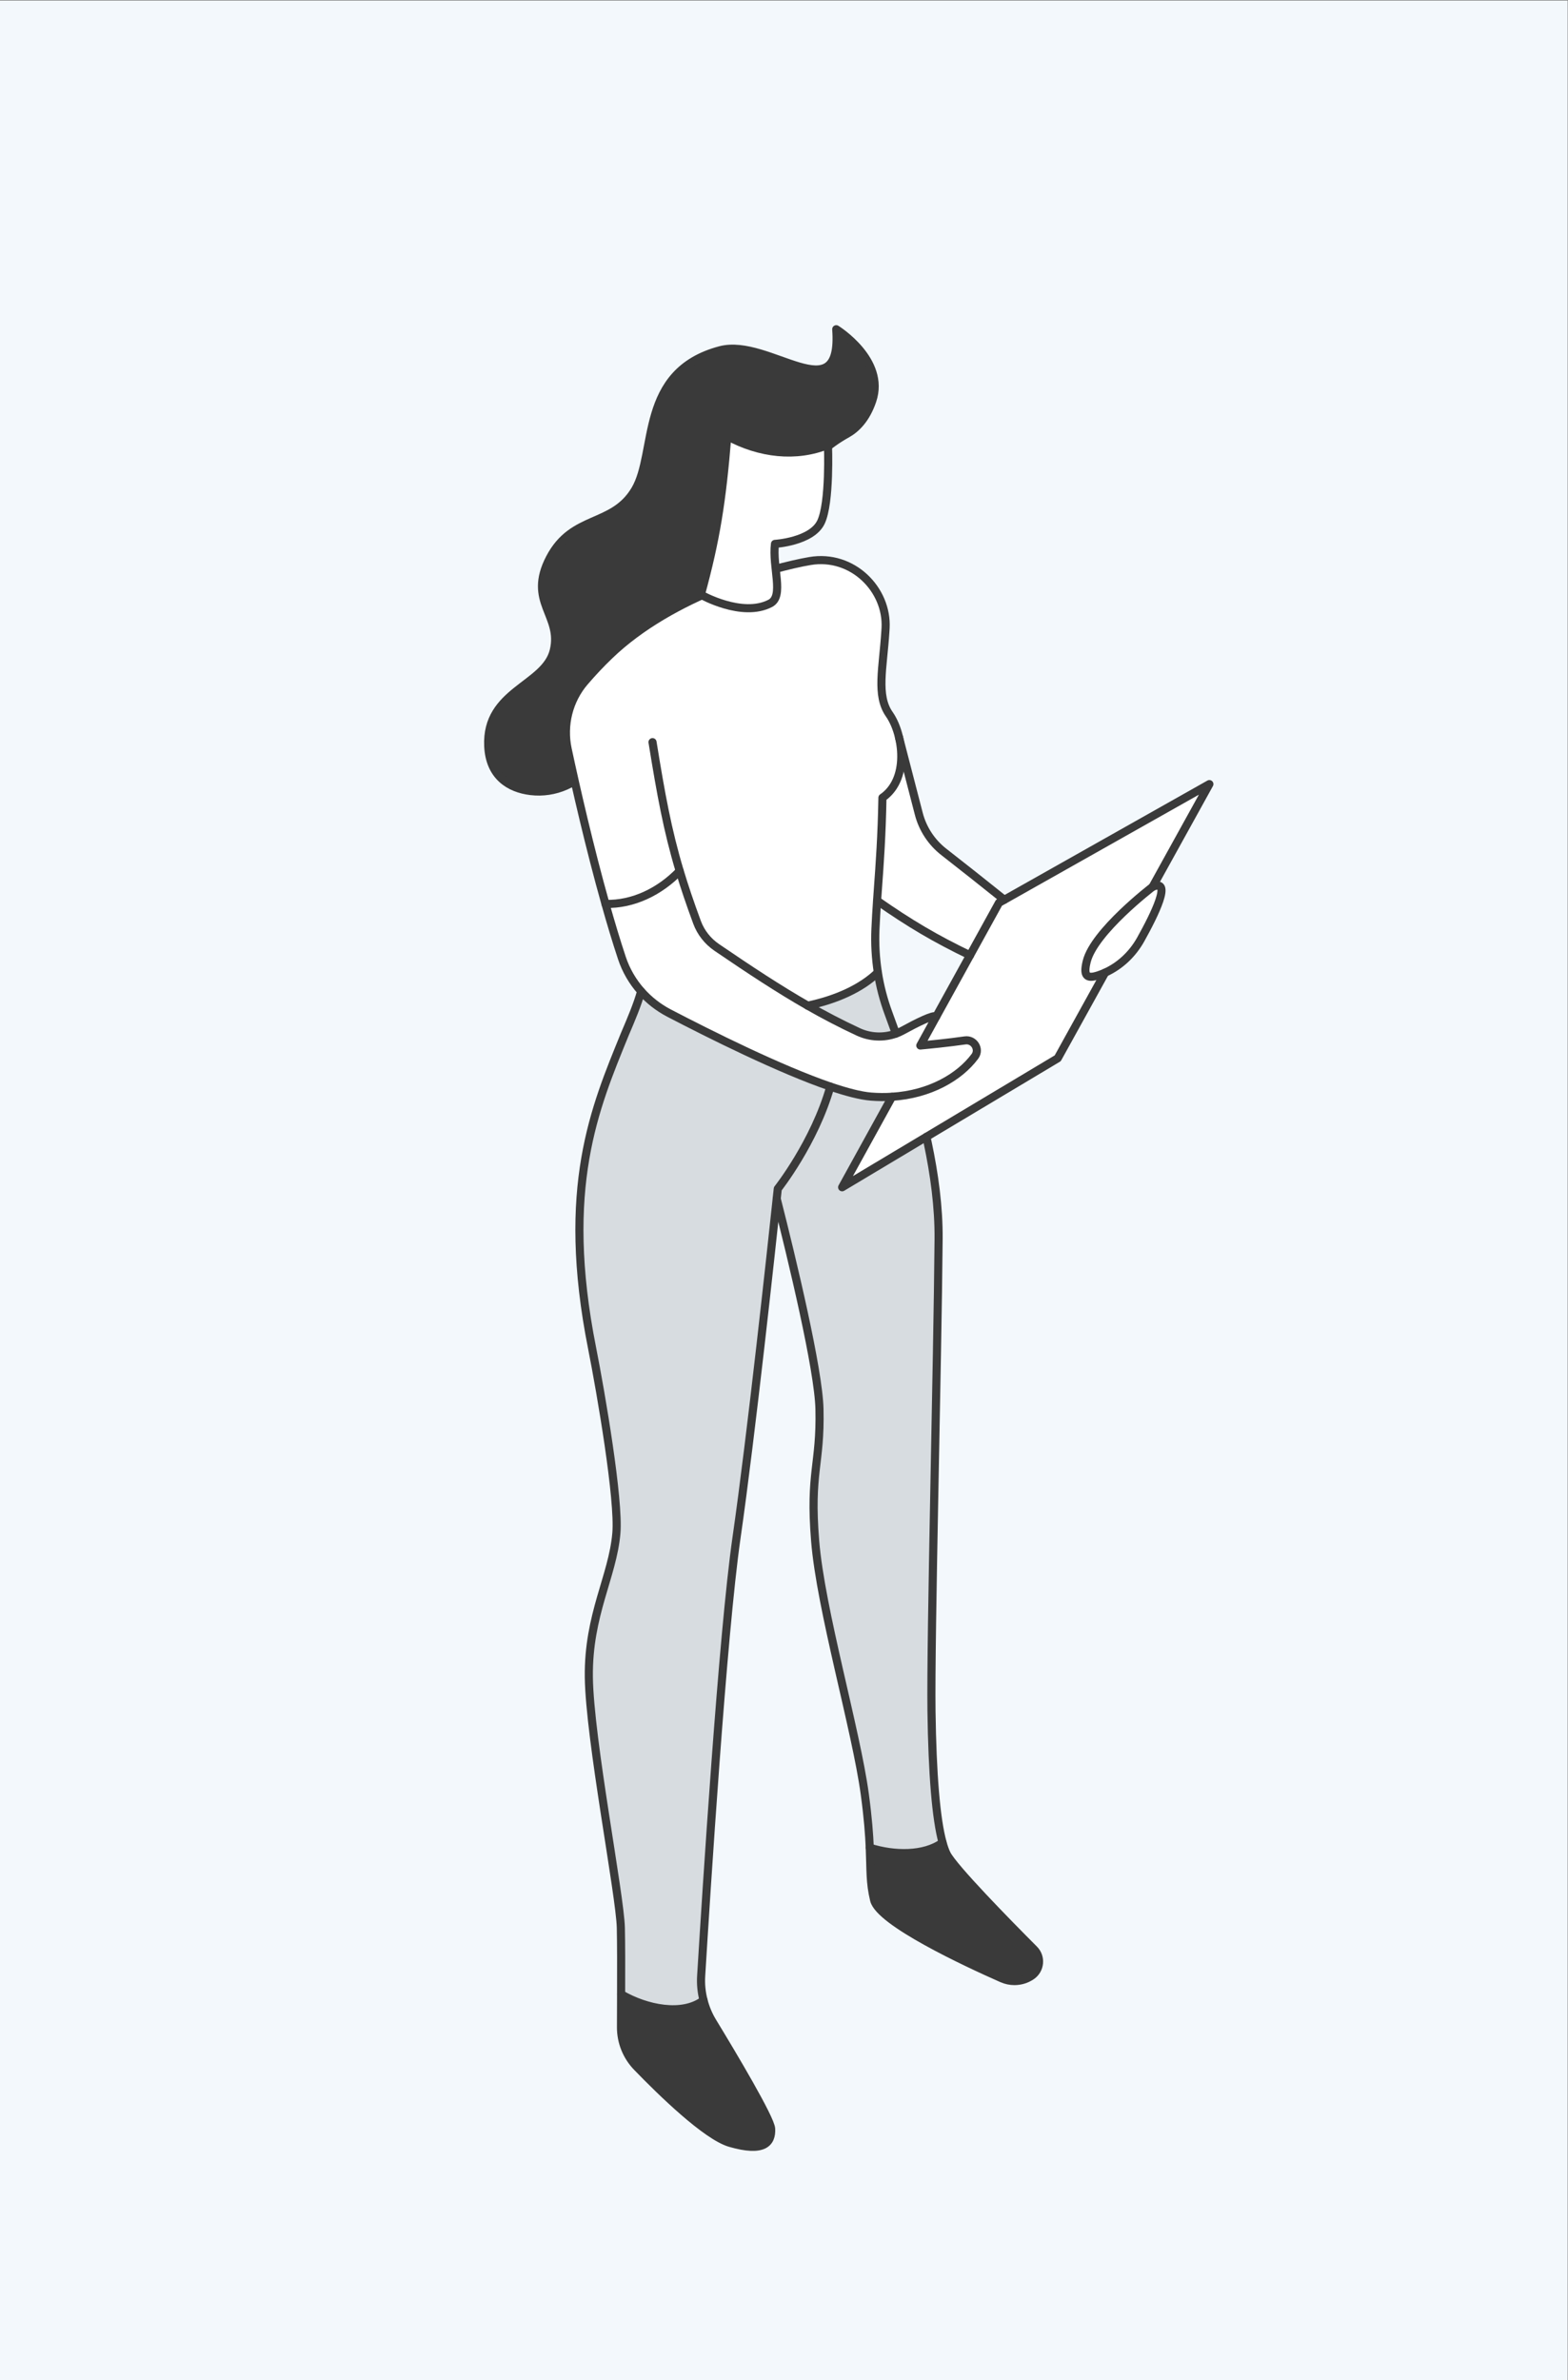 <?xml version="1.0" encoding="UTF-8" standalone="no"?>
<svg
   xmlns:dc="http://purl.org/dc/elements/1.1/"
   xmlns:cc="http://creativecommons.org/ns#"
   xmlns:rdf="http://www.w3.org/1999/02/22-rdf-syntax-ns#"
   xmlns:svg="http://www.w3.org/2000/svg"
   xmlns="http://www.w3.org/2000/svg"
   viewBox="0 0 773.333 1173.333"
   height="1173.333"
   width="773.333"
   xml:space="preserve"
   id="svg2"
   version="1.1"><rect x="0" y="0" width="773.333" height="1173.333" fill="#808080" stroke="none"/><defs
     id="defs6"><clipPath
       id="clipPath20"
       clipPathUnits="userSpaceOnUse"><path
         id="path18"
         d="M 0,880 H 580 V 0 H 0 Z" /></clipPath></defs><g
     transform="matrix(1.333,0,0,-1.333,0,1173.333)"
     id="g10"><path
       id="path12"
       style="fill:#f3f8fc;fill-opacity:1;fill-rule:nonzero;stroke:none"
       d="M 0,0 H 580 V 880 H 0 Z" /><g
       id="g14"><g
         clip-path="url(#clipPath20)"
         id="g16"><path
           id="path22"
           style="fill:none;stroke:#1d1d1b;stroke-width:1;stroke-linecap:butt;stroke-linejoin:miter;stroke-miterlimit:10;stroke-dasharray:none;stroke-opacity:1"
           d="M 594.828,-7.821 H -11.624 v 898.925 h 606.452 z" /><g
           transform="translate(219.45,597.805)"
           id="g24"><path
             id="path26"
             style="fill:#3a3a3a;fill-opacity:1;fill-rule:nonzero;stroke:none"
             d="m 0,0 c -5.267,-7.317 -14.124,-11.216 -23.076,-10.146 -7.975,0.955 -15.207,5.52 -15.727,16.586 -0.97,20.611 21.095,22.308 24.247,35.402 3.152,13.094 -9.941,17.943 -1.455,34.189 8.487,16.245 23.278,11.396 31.522,25.217 8.244,13.821 1.153,43.626 31.522,51.648 18.045,4.766 45.219,-23.39 42.918,7.758 0,0 18.428,-11.396 13.336,-26.429 -2.318,-6.843 -6.042,-10.421 -9.413,-12.287 -6.75,-3.74 -12.485,-8.861 -16.993,-15.124 z" /></g><g
           transform="translate(219.45,597.805)"
           id="g28"><path
             id="path30"
             style="fill:none;stroke:#3a3a3a;stroke-width:3;stroke-linecap:round;stroke-linejoin:round;stroke-miterlimit:10;stroke-dasharray:none;stroke-opacity:1"
             d="m 0,0 c -5.267,-7.317 -14.124,-11.216 -23.076,-10.146 -7.975,0.955 -15.207,5.52 -15.727,16.586 -0.97,20.611 21.095,22.308 24.247,35.402 3.152,13.094 -9.941,17.943 -1.455,34.189 8.487,16.245 23.278,11.396 31.522,25.217 8.244,13.821 1.153,43.626 31.522,51.648 18.045,4.766 45.219,-23.39 42.918,7.758 0,0 18.428,-11.396 13.336,-26.429 -2.318,-6.843 -6.042,-10.421 -9.413,-12.287 -6.75,-3.74 -12.485,-8.861 -16.993,-15.124 z" /></g><g
           transform="translate(322.278,474.666)"
           id="g32"><path
             id="path34"
             style="fill:#d7dce0;fill-opacity:1;fill-rule:nonzero;stroke:none"
             d="m 0,0 c 2.67,-0.21 5.263,-0.229 7.76,-0.058 v -0.018 l -18.454,-33.458 31.17,18.645 c 0.171,-0.706 0.324,-1.411 0.476,-2.116 2.459,-11.63 4.137,-23.85 4.042,-35.669 -0.382,-46.098 -2.993,-146.891 -2.631,-174.629 0.324,-23.201 1.677,-39.825 4.099,-48.595 h -0.02 c -6.787,-4.919 -17.977,-4.727 -26.918,-1.868 -0.21,4.823 -0.648,11 -1.83,19.693 -3.222,23.906 -16.319,68.269 -18.379,93.777 -2.077,25.508 2.06,28.044 1.602,48.728 -0.324,14.68 -10.123,55.363 -15.823,77.782 v 0.038 c 0.267,2.365 0.4,3.661 0.4,3.661 0,0 13.574,17.12 19.445,37.785 C -9.112,1.678 -3.889,0.305 0,0" /></g><g
           transform="translate(287.372,436.918)"
           id="g36"><path
             id="path38"
             style="fill:#d7dce0;fill-opacity:1;fill-rule:nonzero;stroke:none"
             d="m 0,0 v -0.038 c -1.792,-16.929 -9.437,-87.676 -14.851,-125.233 -5.185,-35.917 -11.248,-131.962 -13.097,-162.161 -0.191,-3.069 0.115,-6.12 0.877,-9.036 -7.798,-5.89 -21.161,-3.203 -30.484,2.231 h -0.019 c 0.038,9.132 0.038,19.026 -0.095,24.574 -0.267,12.105 -11.553,69.622 -11.839,92.747 -0.267,23.125 8.808,37.156 10.18,53.132 1.087,12.43 -5.662,51.76 -8.979,68.517 -11.801,59.404 1.106,89.049 12.049,115.93 2.516,5.891 4.727,11.114 6.1,16.014 2.86,-3.241 6.329,-5.948 10.238,-8.007 C -24.764,60.777 1.182,47.813 19.846,41.446 13.975,20.78 0.4,3.661 0.4,3.661 0.4,3.661 0.267,2.364 0,0" /></g><g
           transform="translate(371.579,547.453)"
           id="g40"><path
             id="path42"
             style="fill:#ffffff;fill-opacity:1;fill-rule:nonzero;stroke:none"
             d="m 0,0 -1.964,-1.105 -10.714,-19.427 c -12.735,6.1 -22.343,11.782 -34.391,20.208 0.094,1.429 0.209,2.86 0.304,4.346 v 0.02 c 0.667,9.15 1.43,19.598 1.678,33.705 1.716,1.182 3.069,2.65 4.118,4.309 3.184,5.033 3.412,11.781 2.116,17.615 l 7.207,-27.815 c 1.448,-5.643 4.747,-10.656 9.36,-14.222 C -15.537,12.373 -8.159,6.539 0,0" /></g><g
           transform="translate(328.723,505.511)"
           id="g44"><path
             id="path46"
             style="fill:#d7dce0;fill-opacity:1;fill-rule:nonzero;stroke:none"
             d="m 0,0 c 0.839,-2.288 1.772,-4.823 2.745,-7.549 -4.499,-1.62 -9.532,-1.411 -13.935,0.648 -6.483,3.012 -12.602,6.215 -18.684,9.685 10.619,2.23 19.865,6.424 25.946,12.296 C -3.127,9.952 -1.812,4.899 0,0" /></g><g
           transform="translate(251.474,558.11)"
           id="g48"><path
             id="path50"
             style="fill:#ffffff;fill-opacity:1;fill-rule:nonzero;stroke:none"
             d="m 0,0 c -7.396,-7.645 -17.234,-12.449 -27.453,-12.182 -5.852,20.761 -10.923,42.932 -13.993,57.269 -1.887,8.827 0.401,18.073 6.292,24.916 2.897,3.375 5.91,6.597 9.074,9.628 23.392,22.591 60.586,32.638 74.237,34.983 15.785,2.688 28.805,-10.562 28.024,-24.822 -0.019,-0.4 -0.038,-0.8 -0.076,-1.201 -0.858,-13.65 -3.47,-23.62 1.448,-30.636 1.506,-2.154 2.803,-5.147 3.584,-8.464 l 0.115,-0.477 C 82.548,43.18 82.32,36.432 79.136,31.398 78.087,29.74 76.734,28.272 75.018,27.09 74.77,12.982 74.007,2.535 73.34,-6.616 v -0.019 c -0.095,-1.487 -0.21,-2.917 -0.304,-4.346 -0.248,-3.642 -0.458,-7.111 -0.611,-10.6 -0.228,-5.338 0.076,-10.676 0.896,-15.938 -6.081,-5.872 -15.327,-10.065 -25.946,-12.296 -10.752,6.158 -21.39,13.173 -33.667,21.543 -3.318,2.268 -5.892,5.509 -7.283,9.284 C 3.851,-12.03 1.773,-5.872 0,0" /></g><g
           transform="translate(298.849,508.295)"
           id="g52"><path
             id="path54"
             style="fill:#ffffff;fill-opacity:1;fill-rule:nonzero;stroke:none"
             d="m 0,0 c 6.082,-3.47 12.201,-6.673 18.684,-9.685 4.403,-2.059 9.436,-2.268 13.935,-0.648 0.858,0.305 1.716,0.686 2.535,1.144 5.262,2.878 11.439,5.967 12.411,5.185 l -5.91,-10.733 c 3.241,0.305 10.333,0.991 16.53,1.887 3.297,0.477 5.642,-3.24 3.66,-5.909 -5.682,-7.645 -16.682,-14.051 -30.656,-14.928 -2.497,-0.171 -5.089,-0.152 -7.759,0.058 -3.889,0.304 -9.113,1.677 -15.061,3.698 -18.663,6.368 -44.61,19.331 -59.766,27.224 -3.908,2.059 -7.378,4.766 -10.237,8.007 -3.165,3.565 -5.605,7.759 -7.131,12.353 -2.077,6.272 -4.117,13.04 -6.062,19.98 10.219,-0.267 20.056,4.537 27.452,12.182 1.773,-5.872 3.852,-12.03 6.425,-18.988 1.392,-3.775 3.966,-7.016 7.283,-9.285 C -21.39,13.173 -10.752,6.158 0,0" /></g><g
           transform="translate(426.427,552.219)"
           id="g56"><path
             id="path58"
             style="fill:#ffffff;fill-opacity:1;fill-rule:nonzero;stroke:none"
             d="m 0,0 c 7.436,3.298 0.744,-10.275 -4.403,-19.484 -3.013,-5.376 -7.588,-9.723 -13.155,-12.239 -0.8,-0.362 -1.639,-0.686 -2.498,-0.972 -4.403,-1.468 -5.566,-0.076 -4.308,5.071 C -21.657,-16.548 0,0 0,0" /></g><g
           transform="translate(402.062,524.595)"
           id="g60"><path
             id="path62"
             style="fill:#ffffff;fill-opacity:1;fill-rule:nonzero;stroke:none"
             d="m 0,0 c -1.258,-5.147 -0.095,-6.539 4.309,-5.071 0.858,0.286 1.697,0.61 2.498,0.972 l -17.521,-31.666 -48.595,-29.053 -31.17,-18.645 18.455,33.458 v 0.018 c 13.973,0.877 24.973,7.283 30.655,14.928 1.982,2.669 -0.362,6.387 -3.66,5.91 -6.197,-0.896 -13.288,-1.582 -16.53,-1.888 l 5.911,10.733 12.487,22.63 10.714,19.426 1.964,1.106 75.876,42.78 L 24.364,27.624 C 24.364,27.624 2.707,11.076 0,0" /></g><g
           transform="translate(381.664,149.506)"
           id="g64"><path
             id="path66"
             style="fill:#3a3a3a;fill-opacity:1;fill-rule:nonzero;stroke:none"
             d="m 0,0 c -1.906,-1.297 -4.118,-1.945 -6.329,-1.945 -1.564,0 -3.127,0.324 -4.595,0.972 -13.345,5.891 -45.315,20.799 -47.317,28.978 -1.602,6.577 -1.258,10.924 -1.62,19.389 8.94,-2.86 20.131,-3.051 26.918,1.868 h 0.019 c 0.477,-1.716 0.973,-3.127 1.526,-4.233 C -28.863,39.958 -8.903,19.598 0.934,9.741 3.736,6.92 3.279,2.249 0,0" /></g><g
           transform="translate(285.313,92.923)"
           id="g68"><path
             id="path70"
             style="fill:#3a3a3a;fill-opacity:1;fill-rule:nonzero;stroke:none"
             d="m 0,0 c 0.267,-5.224 -2.764,-8.808 -15.156,-5.224 -8.789,2.536 -25.489,18.797 -34.43,28.044 -3.852,3.965 -6.006,9.284 -5.968,14.831 0.02,3.47 0.039,7.684 0.039,12.107 h 0.019 c 9.322,-5.434 22.686,-8.121 30.483,-2.231 0.706,-2.783 1.831,-5.471 3.337,-7.95 C -14.107,27.147 -0.21,3.813 0,0" /></g><g
           transform="translate(287.372,436.88)"
           id="g72"><path
             id="path74"
             style="fill:none;stroke:#3a3a3a;stroke-width:3;stroke-linecap:round;stroke-linejoin:round;stroke-miterlimit:10;stroke-dasharray:none;stroke-opacity:1"
             d="m 0,0 c 5.7,-22.419 15.499,-63.103 15.823,-77.782 0.458,-20.685 -3.678,-23.22 -1.601,-48.729 2.059,-25.508 15.156,-69.87 18.379,-93.776 1.181,-8.693 1.62,-14.87 1.83,-19.693 0.362,-8.465 0.018,-12.812 1.62,-19.389 2.002,-8.179 33.972,-23.087 47.317,-28.978 1.468,-0.648 3.031,-0.972 4.595,-0.972 2.211,0 4.423,0.648 6.329,1.945 3.279,2.249 3.736,6.92 0.934,9.741 -9.837,9.857 -29.797,30.217 -32.332,35.288 -0.553,1.106 -1.049,2.517 -1.526,4.233 -2.422,8.769 -3.775,25.393 -4.098,48.594 -0.363,27.739 2.249,128.532 2.63,174.629 0.095,11.82 -1.583,24.04 -4.042,35.669 -0.152,0.705 -0.304,1.411 -0.476,2.116" /></g><g
           transform="translate(332.611,607.601)"
           id="g76"><path
             id="path78"
             style="fill:none;stroke:#3a3a3a;stroke-width:3;stroke-linecap:round;stroke-linejoin:round;stroke-miterlimit:10;stroke-dasharray:none;stroke-opacity:1"
             d="m 0,0 c -0.781,3.317 -2.078,6.31 -3.584,8.464 -4.918,7.016 -2.307,16.987 -1.448,30.637 0.038,0.4 0.056,0.8 0.076,1.201 0.781,14.26 -12.239,27.51 -28.024,24.822 -13.651,-2.346 -50.845,-12.393 -74.237,-34.984 -3.164,-3.031 -6.177,-6.253 -9.075,-9.627 -5.891,-6.844 -8.178,-16.09 -6.291,-24.917 3.069,-14.336 8.141,-36.508 13.993,-57.269 1.945,-6.939 3.985,-13.707 6.063,-19.979 1.525,-4.595 3.965,-8.789 7.13,-12.354 2.859,-3.241 6.329,-5.948 10.237,-8.007 15.157,-7.892 41.103,-20.856 59.766,-27.224 5.949,-2.02 11.172,-3.393 15.061,-3.698 2.67,-0.21 5.263,-0.229 7.76,-0.058 13.973,0.877 24.973,7.283 30.655,14.928 1.982,2.669 -0.362,6.387 -3.66,5.91 -6.196,-0.896 -13.288,-1.582 -16.529,-1.887 l 5.91,10.732 12.487,22.63 10.714,19.427 1.964,1.105 75.876,42.78 -21.029,-38.014" /></g><g
           transform="translate(331.468,497.962)"
           id="g80"><path
             id="path82"
             style="fill:none;stroke:#3a3a3a;stroke-width:3;stroke-linecap:round;stroke-linejoin:round;stroke-miterlimit:10;stroke-dasharray:none;stroke-opacity:1"
             d="m 0,0 c -0.973,2.726 -1.906,5.262 -2.745,7.549 -1.812,4.9 -3.127,9.952 -3.928,15.08 -0.819,5.262 -1.124,10.6 -0.895,15.938 0.152,3.489 0.362,6.958 0.61,10.6 0.095,1.429 0.209,2.859 0.305,4.346 v 0.019 c 0.667,9.151 1.429,19.598 1.677,33.706 1.716,1.182 3.07,2.65 4.119,4.308 3.183,5.034 3.412,11.782 2.116,17.616" /></g><g
           transform="translate(408.869,520.496)"
           id="g84"><path
             id="path86"
             style="fill:none;stroke:#3a3a3a;stroke-width:3;stroke-linecap:round;stroke-linejoin:round;stroke-miterlimit:10;stroke-dasharray:none;stroke-opacity:1"
             d="m 0,0 -17.521,-31.666 -48.594,-29.053 -31.17,-18.645 18.454,33.458" /></g><g
           transform="translate(237.214,513.595)"
           id="g88"><path
             id="path90"
             style="fill:none;stroke:#3a3a3a;stroke-width:3;stroke-linecap:round;stroke-linejoin:round;stroke-miterlimit:10;stroke-dasharray:none;stroke-opacity:1"
             d="m 0,0 c -1.373,-4.9 -3.584,-10.123 -6.101,-16.014 -10.942,-26.881 -23.849,-56.526 -12.048,-115.929 3.317,-16.758 10.066,-56.088 8.979,-68.518 -1.372,-15.976 -10.447,-30.007 -10.181,-53.132 0.287,-23.125 11.573,-80.641 11.84,-92.747 0.133,-5.548 0.133,-15.442 0.095,-24.574 0,-4.423 -0.019,-8.637 -0.039,-12.107 -0.038,-5.546 2.117,-10.866 5.968,-14.831 8.941,-9.247 25.641,-25.508 34.43,-28.044 12.392,-3.583 15.423,0 15.156,5.224 -0.21,3.813 -14.107,27.148 -21.676,39.577 -1.506,2.479 -2.631,5.167 -3.337,7.95 -0.762,2.916 -1.067,5.967 -0.877,9.037 1.85,30.198 7.913,126.243 13.098,162.16 5.414,37.557 13.059,108.304 14.851,125.233 v 0.038 c 0.267,2.364 0.4,3.661 0.4,3.661 0,0 13.574,17.12 19.445,37.785" /></g><g
           transform="translate(298.83,508.295)"
           id="g92"><path
             id="path94"
             style="fill:none;stroke:#3a3a3a;stroke-width:3;stroke-linecap:round;stroke-linejoin:round;stroke-miterlimit:10;stroke-dasharray:none;stroke-opacity:1"
             d="M 0,0 H 0.019 C 10.638,2.23 19.884,6.424 25.965,12.296" /></g><g
           transform="translate(229.817,142.681)"
           id="g96"><path
             id="path98"
             style="fill:none;stroke:#3a3a3a;stroke-width:3;stroke-linecap:round;stroke-linejoin:round;stroke-miterlimit:10;stroke-dasharray:none;stroke-opacity:1"
             d="M 0,0 C 9.322,-5.434 22.686,-8.121 30.483,-2.23" /></g><g
           transform="translate(321.803,196.899)"
           id="g100"><path
             id="path102"
             style="fill:none;stroke:#3a3a3a;stroke-width:3;stroke-linecap:round;stroke-linejoin:round;stroke-miterlimit:10;stroke-dasharray:none;stroke-opacity:1"
             d="M 0,0 C 8.94,-2.859 20.131,-3.051 26.918,1.868" /></g><g
           transform="translate(241.427,605.751)"
           id="g104"><path
             id="path106"
             style="fill:none;stroke:#3a3a3a;stroke-width:3;stroke-linecap:round;stroke-linejoin:round;stroke-miterlimit:10;stroke-dasharray:none;stroke-opacity:1"
             d="m 0,0 c 3.146,-19.445 5.529,-32.542 10.047,-47.641 1.773,-5.872 3.851,-12.03 6.425,-18.988 1.391,-3.775 3.965,-7.016 7.282,-9.285 12.278,-8.369 22.915,-15.384 33.667,-21.542 6.082,-3.47 12.202,-6.673 18.684,-9.685 4.403,-2.059 9.437,-2.268 13.936,-0.648 0.857,0.305 1.715,0.686 2.535,1.144 5.261,2.878 11.438,5.967 12.411,5.185" /></g><g
           transform="translate(332.611,607.601)"
           id="g108"><path
             id="path110"
             style="fill:none;stroke:#3a3a3a;stroke-width:3;stroke-linecap:round;stroke-linejoin:round;stroke-miterlimit:10;stroke-dasharray:none;stroke-opacity:1"
             d="m 0,0 0.115,-0.477 7.206,-27.815 c 1.449,-5.643 4.747,-10.656 9.361,-14.222 6.749,-5.261 14.127,-11.095 22.286,-17.634" /></g><g
           transform="translate(324.51,547.128)"
           id="g112"><path
             id="path114"
             style="fill:none;stroke:#3a3a3a;stroke-width:3;stroke-linecap:round;stroke-linejoin:round;stroke-miterlimit:10;stroke-dasharray:none;stroke-opacity:1"
             d="M 0,0 C 12.048,-8.426 21.656,-14.107 34.392,-20.208" /></g><g
           transform="translate(426.427,552.219)"
           id="g116"><path
             id="path118"
             style="fill:none;stroke:#3a3a3a;stroke-width:3;stroke-linecap:round;stroke-linejoin:round;stroke-miterlimit:10;stroke-dasharray:none;stroke-opacity:1"
             d="m 0,0 c 0,0 -21.657,-16.548 -24.364,-27.624 -1.258,-5.147 -0.095,-6.539 4.308,-5.071 0.859,0.286 1.698,0.61 2.498,0.972 5.567,2.516 10.142,6.863 13.155,12.239 C 0.744,-10.275 7.436,3.298 0,0 Z" /></g><g
           transform="translate(224.022,545.928)"
           id="g120"><path
             id="path122"
             style="fill:none;stroke:#3a3a3a;stroke-width:3;stroke-linecap:round;stroke-linejoin:round;stroke-miterlimit:10;stroke-dasharray:none;stroke-opacity:1"
             d="M 0,0 C 10.219,-0.267 20.056,4.537 27.453,12.182" /></g><g
           transform="translate(269.094,718.927)"
           id="g124"><path
             id="path126"
             style="fill:#ffffff;fill-opacity:1;fill-rule:nonzero;stroke:none"
             d="m 0,0 c -1.96,-24.292 -4.284,-38.572 -9.775,-58.638 0,0 15.219,-8.654 25.672,-3.21 5.183,2.699 0.673,13.385 1.743,21.995 0,0 13.533,0.815 17.002,8.03 3.469,7.214 2.598,28.556 2.598,28.556 C 25.48,-8.058 11.978,-6.533 0,0" /></g><g
           transform="translate(269.094,718.927)"
           id="g128"><path
             id="path130"
             style="fill:none;stroke:#3a3a3a;stroke-width:3;stroke-linecap:round;stroke-linejoin:round;stroke-miterlimit:10;stroke-dasharray:none;stroke-opacity:1"
             d="m 0,0 c -1.96,-24.292 -4.284,-38.572 -9.775,-58.638 0,0 15.219,-8.654 25.672,-3.21 5.183,2.699 0.673,13.385 1.743,21.995 0,0 13.533,0.815 17.002,8.03 3.469,7.214 2.598,28.556 2.598,28.556 C 25.48,-8.058 11.978,-6.533 0,0 Z" /></g></g></g></g></svg>